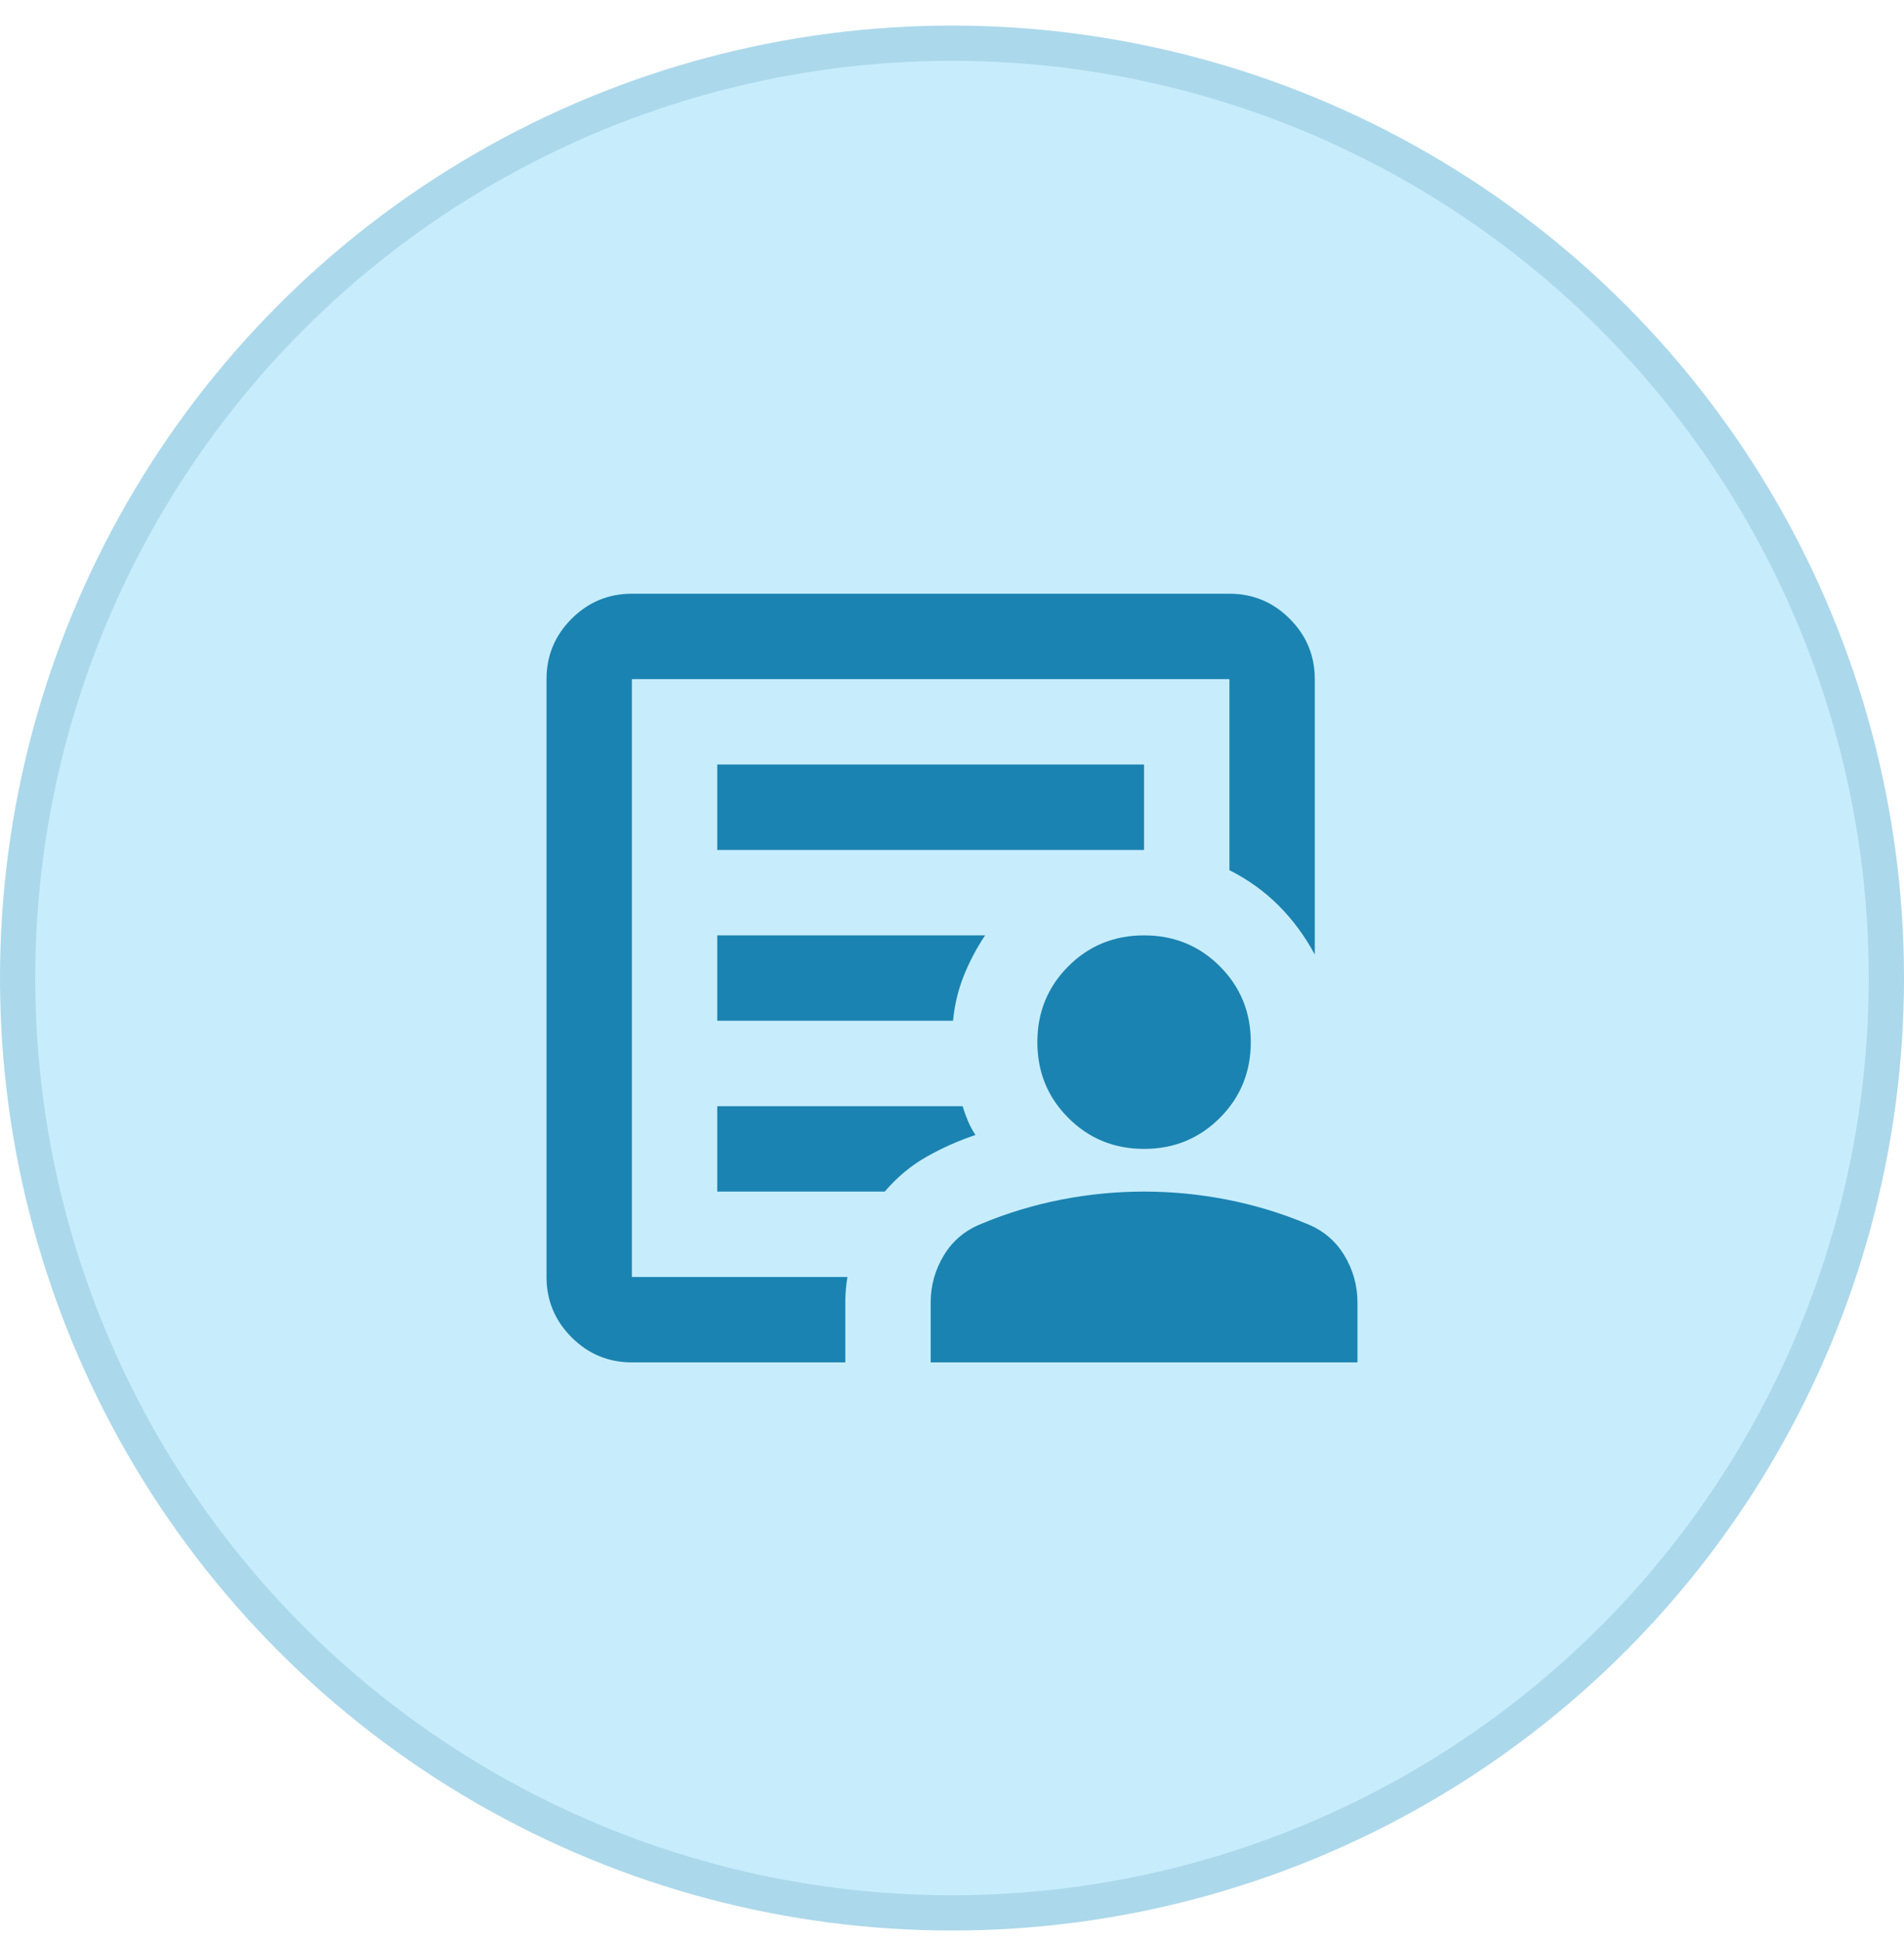 <svg width="54" height="55" viewBox="0 0 54 55" fill="none" xmlns="http://www.w3.org/2000/svg">
<circle cx="27" cy="27.725" r="26.5" fill="#C7EDFD" stroke="#ACD8EB"/>
<path d="M34.868 16.83C35.534 16.83 36.104 17.067 36.578 17.541C37.052 18.015 37.289 18.586 37.289 19.251V27.059C37.007 26.535 36.664 26.071 36.261 25.667C35.857 25.264 35.393 24.931 34.868 24.668V19.251H17.921V36.199H24.034C24.014 36.32 23.999 36.441 23.989 36.562C23.979 36.683 23.974 36.804 23.974 36.925V38.62H17.921C17.255 38.62 16.685 38.383 16.211 37.909C15.737 37.434 15.5 36.864 15.5 36.199V19.251C15.5 18.586 15.737 18.015 16.211 17.541C16.685 17.067 17.255 16.831 17.921 16.83H34.868ZM32.447 33.778C33.234 33.778 34.016 33.854 34.793 34.005C35.57 34.157 36.322 34.383 37.048 34.686C37.512 34.867 37.87 35.165 38.122 35.578C38.374 35.992 38.5 36.441 38.5 36.925V38.62H26.395V36.925C26.395 36.441 26.521 35.992 26.773 35.578C27.026 35.165 27.384 34.867 27.848 34.686C28.574 34.383 29.325 34.157 30.102 34.005C30.878 33.854 31.66 33.778 32.447 33.778ZM27.303 31.357C27.343 31.498 27.394 31.639 27.454 31.781C27.515 31.922 27.585 32.053 27.666 32.174C27.182 32.336 26.717 32.542 26.273 32.794C25.83 33.046 25.437 33.374 25.094 33.778H20.342V31.357H27.303ZM32.447 26.515C33.294 26.515 34.011 26.807 34.596 27.392C35.181 27.977 35.474 28.694 35.474 29.541C35.474 30.389 35.181 31.105 34.596 31.69C34.011 32.275 33.294 32.568 32.447 32.568C31.6 32.568 30.884 32.275 30.299 31.69C29.714 31.105 29.421 30.389 29.421 29.541C29.421 28.694 29.714 27.977 30.299 27.392C30.884 26.807 31.6 26.515 32.447 26.515ZM27.939 26.515C27.696 26.878 27.494 27.261 27.333 27.664C27.172 28.068 27.071 28.492 27.03 28.936H20.342V26.515H27.939ZM32.447 21.672V24.094H20.342V21.672H32.447Z" fill="#1B83B1"/>
</svg>
